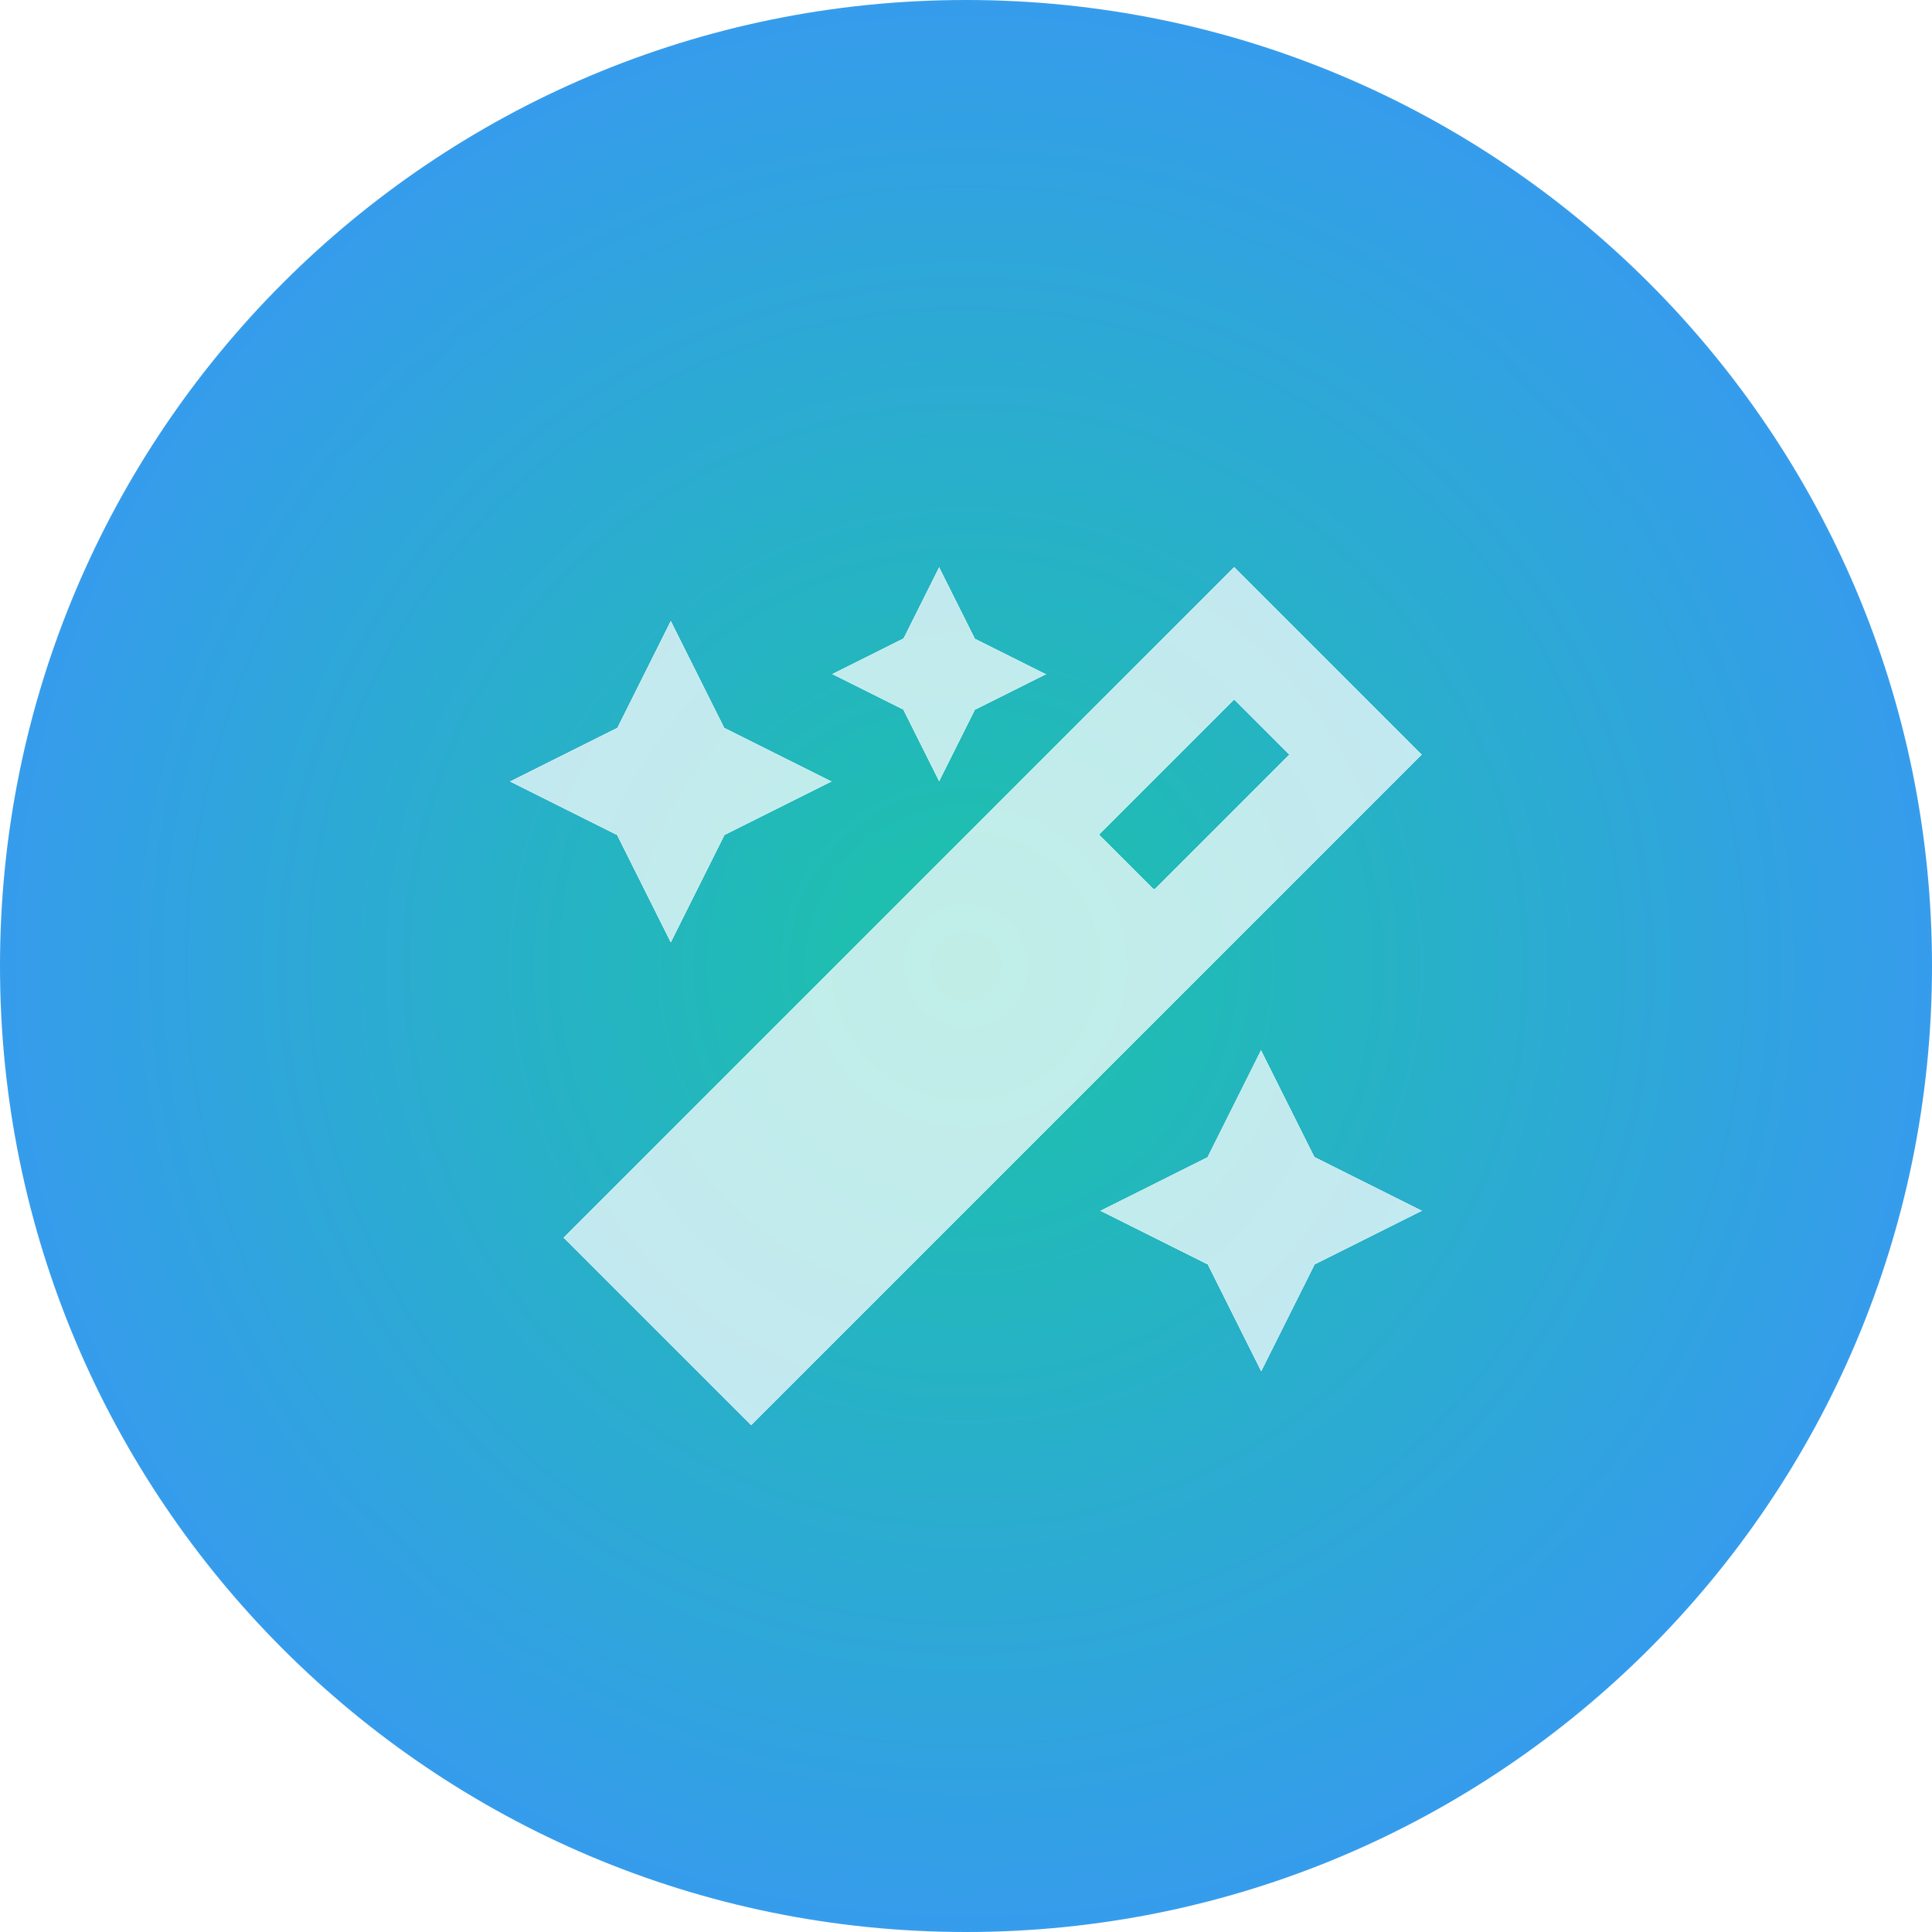 <svg width="64" height="64" viewBox="0 0 64 64" fill="none" xmlns="http://www.w3.org/2000/svg">
<path d="M32 64C49.673 64 64 49.673 64 32C64 14.327 49.673 0 32 0C14.327 0 0 14.327 0 32C0 49.673 14.327 64 32 64Z" fill="url(#paint0_radial_20_80)"/>
<g filter="url(#filter0_d_20_80)">
<path fill-rule="evenodd" clip-rule="evenodd" d="M29.928 20.15L27.556 21.333L29.928 22.517L31.111 24.889L32.294 22.517L34.667 21.333L32.294 20.15L31.111 17.778L29.928 20.15ZM38.244 28.467L36.422 26.644L40.889 22.178L42.711 24L38.244 28.467ZM20.444 23.111L22.222 19.555L24 23.111L27.556 24.889L24 26.667L22.222 30.222L20.444 26.667L16.889 24.889L20.444 23.111ZM40 37.333L36.444 39.111L40 40.889L41.778 44.444L43.556 40.889L47.111 39.111L43.556 37.333L41.778 33.778L40 37.333ZM27.089 44.022L24.889 46.222L22.689 44.022L20.867 42.2L18.667 40L20.867 37.8L38.689 19.978L40.889 17.778L43.089 19.978L44.911 21.8L47.111 24L44.911 26.2L27.089 44.022Z" fill="white" fill-opacity="0.72" shape-rendering="crispEdges"/>
</g>
<defs>
<filter id="filter0_d_20_80" x="16.889" y="17.778" width="30.222" height="29.445" filterUnits="userSpaceOnUse" color-interpolation-filters="sRGB">
<feFlood flood-opacity="0" result="BackgroundImageFix"/>
<feColorMatrix in="SourceAlpha" type="matrix" values="0 0 0 0 0 0 0 0 0 0 0 0 0 0 0 0 0 0 127 0" result="hardAlpha"/>
<feOffset dy="1"/>
<feComposite in2="hardAlpha" operator="out"/>
<feColorMatrix type="matrix" values="0 0 0 0 0 0 0 0 0 0 0 0 0 0 0 0 0 0 0.12 0"/>
<feBlend mode="normal" in2="BackgroundImageFix" result="effect1_dropShadow_20_80"/>
<feBlend mode="normal" in="SourceGraphic" in2="effect1_dropShadow_20_80" result="shape"/>
</filter>
<radialGradient id="paint0_radial_20_80" cx="0" cy="0" r="1" gradientUnits="userSpaceOnUse" gradientTransform="translate(32 32) rotate(90) scale(41)">
<stop stop-color="#1BC3A8"/>
<stop offset="1" stop-color="#3D91FF"/>
</radialGradient>
</defs>
</svg>
